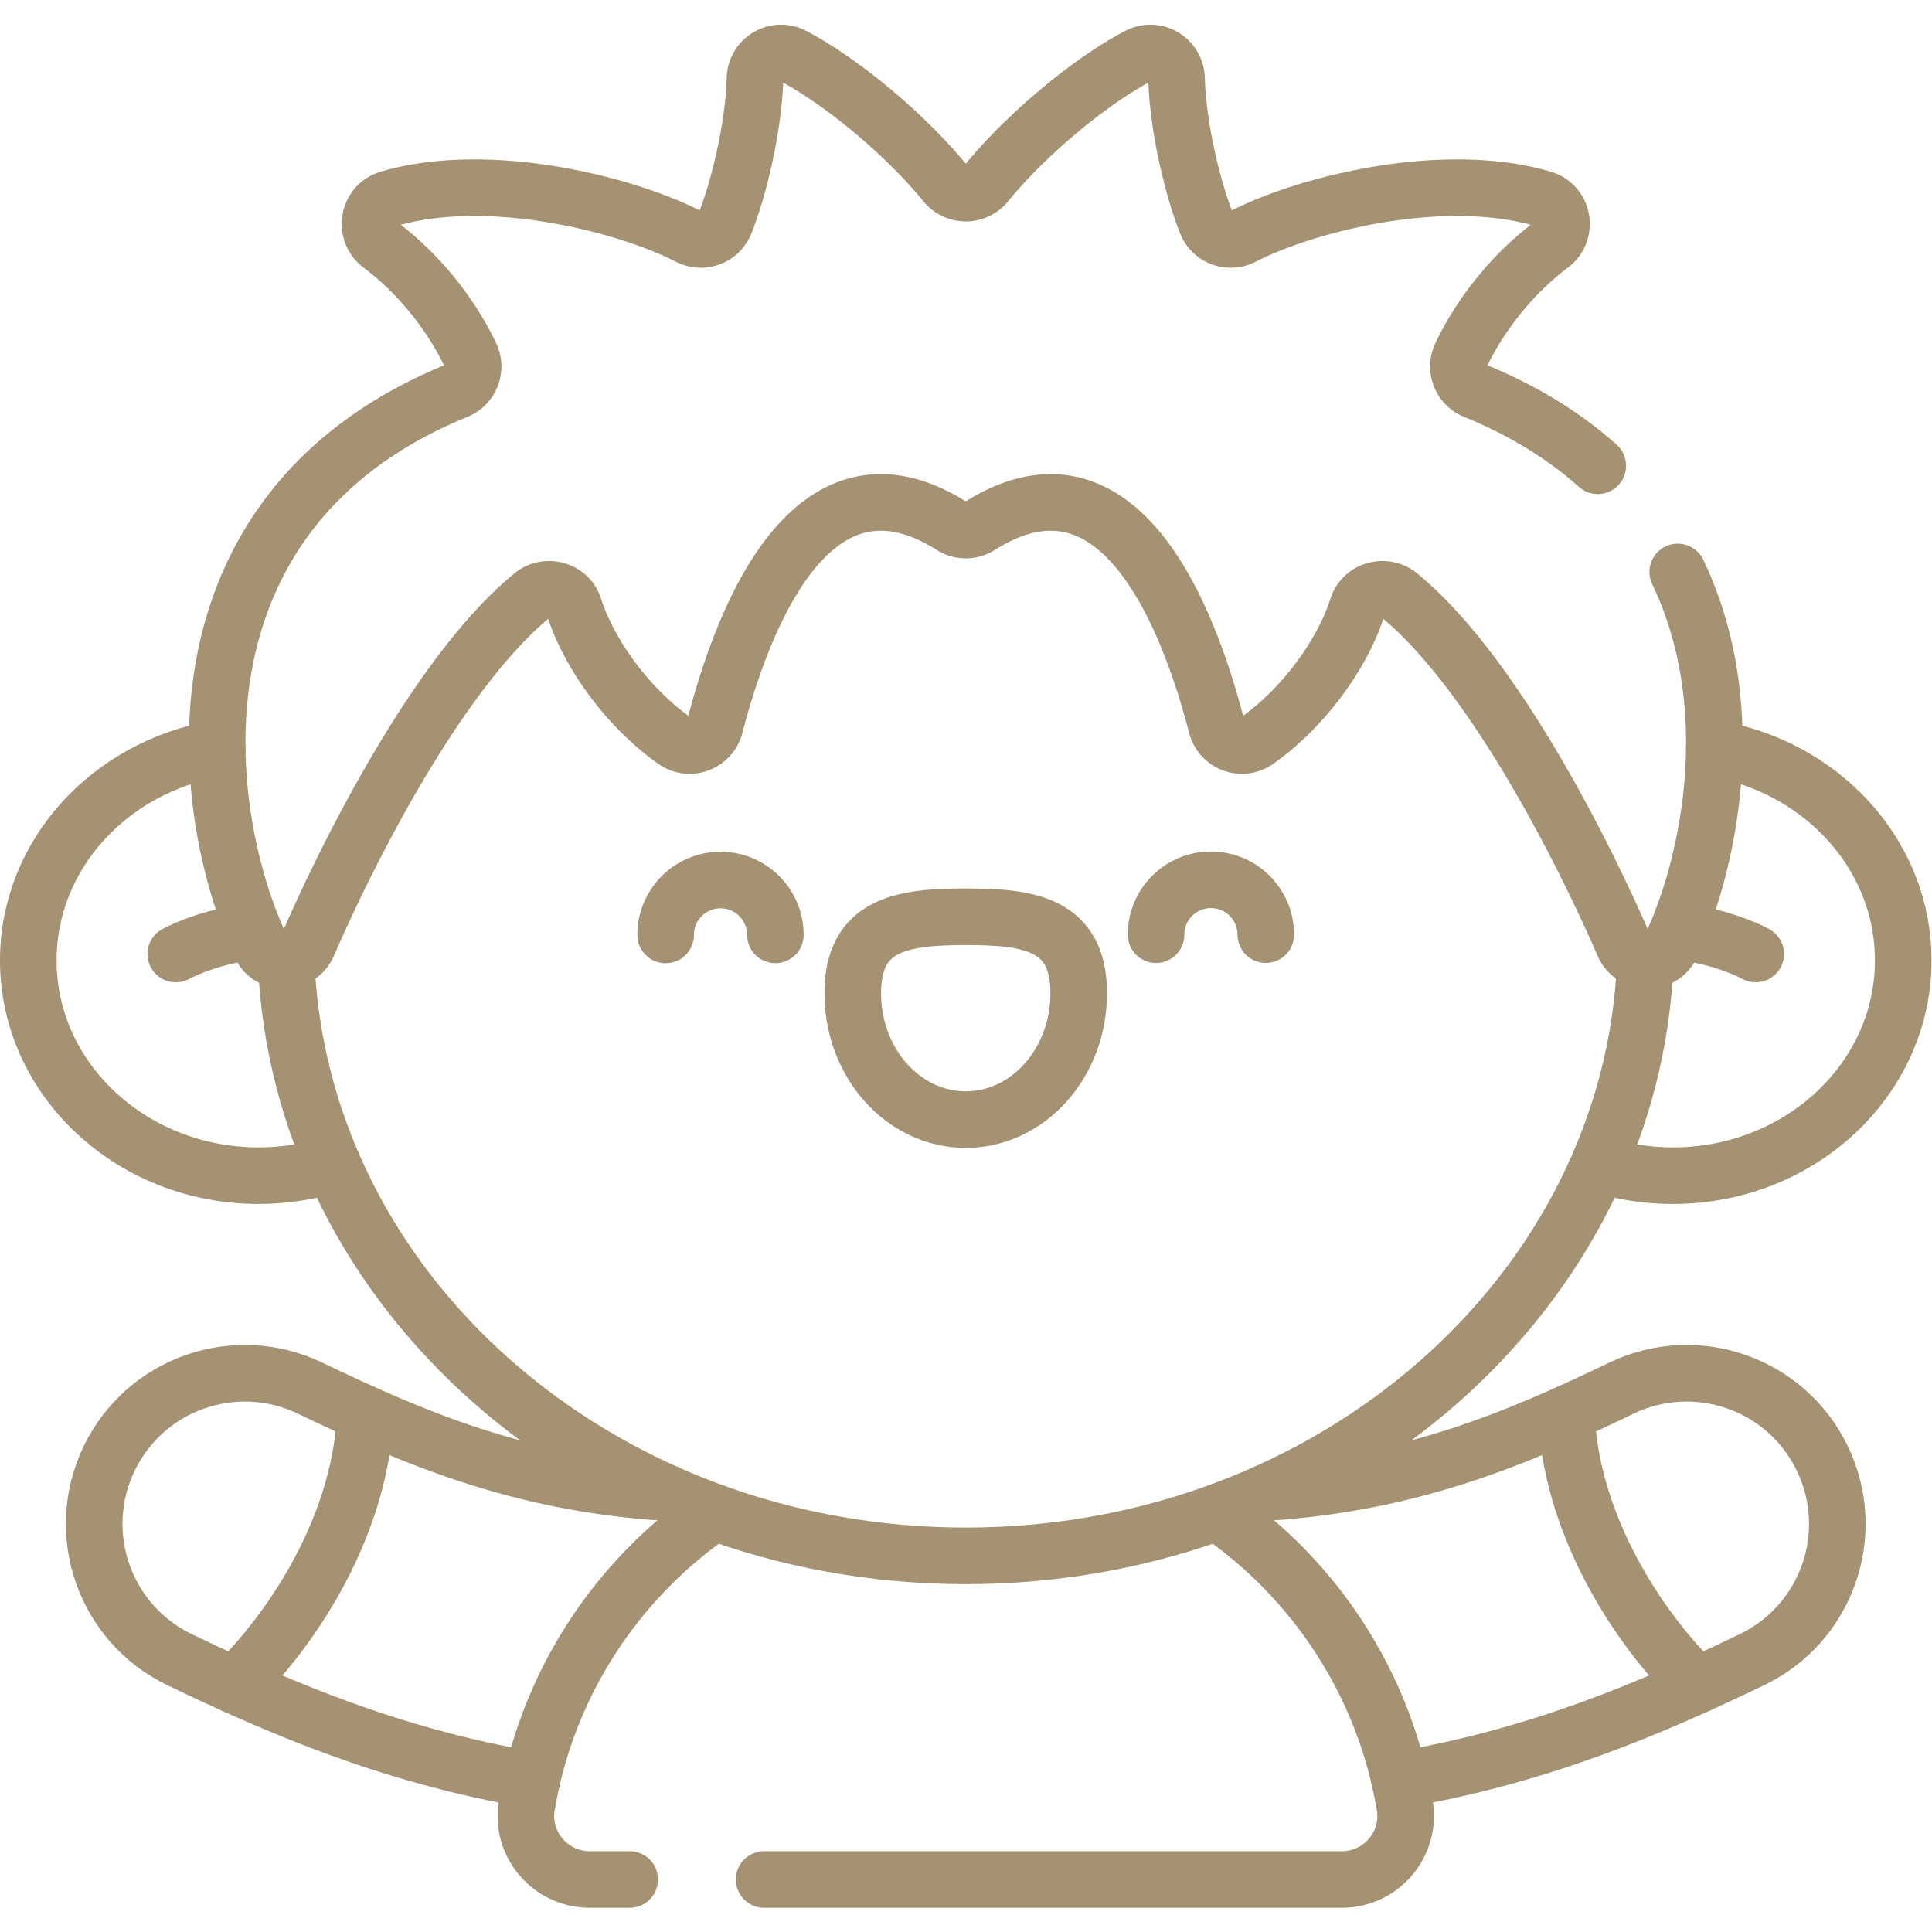 <?xml version="1.0" encoding="UTF-8"?> <svg xmlns="http://www.w3.org/2000/svg" xmlns:xlink="http://www.w3.org/1999/xlink" version="1.1" width="512" height="512" x="0" y="0" viewBox="0 0 682.667 682.667" style="enable-background:new 0 0 512 512" xml:space="preserve" class=""><g><defs><clipPath id="a"><path d="M0 512h512V0H0Z" fill="#a49272" opacity="1" data-original="#000000"></path></clipPath></defs><g clip-path="url(#a)" transform="matrix(1.333 0 0 -1.333 0 682.667)"><path d="M0 0c16.701-34.855 8.966-75.917-1.712-98.974-2.508-5.415-10.271-5.261-12.649.213-11.22 25.833-34.916 72.391-59.414 92.542-3.806 3.13-9.655 1.527-11.151-3.169-3.865-12.132-14.051-26.482-26.637-35.355-3.952-2.786-9.474-.727-10.692 3.953-9.12 35.04-28.174 74.852-62.811 52.955a6.874 6.874 0 0 0-7.327 0C-227.03 34.062-246.084-5.75-255.204-40.79c-1.218-4.68-6.74-6.739-10.692-3.953-12.586 8.873-22.772 23.223-26.637 35.355-1.496 4.696-7.345 6.299-11.151 3.169-24.498-20.151-48.194-66.709-59.414-92.542-2.378-5.474-10.141-5.628-12.649-.213-16.588 35.819-26.075 115.093 52.128 147.044 3.656 1.493 5.324 5.772 3.64 9.344-4.769 10.111-13.189 21.262-23.844 29.237-4.587 3.434-3.363 10.627 2.132 12.254 26.023 7.703 62.142-1.091 79.531-9.989 3.65-1.869 8.115-.229 9.632 3.581 3.62 9.094 7.55 25.211 7.925 38.274.149 5.181 5.604 8.399 10.189 5.982 13.163-6.937 29.962-21.115 40.268-33.749a6.973 6.973 0 0 1 10.834 0c10.305 12.634 27.104 26.812 40.267 33.749 4.585 2.417 10.04-.801 10.19-5.982.374-13.063 4.304-29.18 7.924-38.274 1.517-3.81 5.982-5.45 9.632-3.581 17.389 8.898 53.509 17.692 79.531 9.989 5.495-1.627 6.719-8.82 2.132-12.254-10.655-7.975-19.075-19.126-23.843-29.237-1.685-3.572-.017-7.851 3.64-9.344 13.275-5.424 24.022-12.211 32.638-19.918" style="stroke-width:15;stroke-linecap:round;stroke-linejoin:round;stroke-miterlimit:10;stroke-dasharray:none;stroke-opacity:1" transform="translate(444.73 360.513)" fill="none" stroke="#a49272" stroke-width="15" stroke-linecap="round" stroke-linejoin="round" stroke-miterlimit="10" stroke-dasharray="none" stroke-opacity="" data-original="#000000" opacity="1" class=""></path><path d="M0 0c3.37-87.72 82.732-157.896 180.157-157.896 97.425 0 176.787 70.176 180.157 157.896" style="stroke-width:15;stroke-linecap:round;stroke-linejoin:round;stroke-miterlimit:10;stroke-dasharray:none;stroke-opacity:1" transform="translate(75.843 257.604)" fill="none" stroke="#a49272" stroke-width="15" stroke-linecap="round" stroke-linejoin="round" stroke-miterlimit="10" stroke-dasharray="none" stroke-opacity="" data-original="#000000" opacity="1" class=""></path><path d="M0 0c-28.48-4.84-50.082-28.123-50.082-56.137 0-31.522 27.343-57.076 61.071-57.076 6.86 0 13.447 1.072 19.601 3.021" style="stroke-width:15;stroke-linecap:round;stroke-linejoin:round;stroke-miterlimit:10;stroke-dasharray:none;stroke-opacity:1" transform="translate(57.582 313.698)" fill="none" stroke="#a49272" stroke-width="15" stroke-linecap="round" stroke-linejoin="round" stroke-miterlimit="10" stroke-dasharray="none" stroke-opacity="" data-original="#000000" opacity="1" class=""></path><path d="M0 0c3.146 1.693 10.346 4.679 19.98 5.947" style="stroke-width:15;stroke-linecap:round;stroke-linejoin:round;stroke-miterlimit:10;stroke-dasharray:none;stroke-opacity:1" transform="translate(46.592 259.247)" fill="none" stroke="#a49272" stroke-width="15" stroke-linecap="round" stroke-linejoin="round" stroke-miterlimit="10" stroke-dasharray="none" stroke-opacity="" data-original="#000000" opacity="1" class=""></path><path d="M0 0c28.481-4.84 50.082-28.123 50.082-56.137 0-31.522-27.343-57.076-61.071-57.076a64.832 64.832 0 0 0-19.601 3.021" style="stroke-width:15;stroke-linecap:round;stroke-linejoin:round;stroke-miterlimit:10;stroke-dasharray:none;stroke-opacity:1" transform="translate(454.418 313.698)" fill="none" stroke="#a49272" stroke-width="15" stroke-linecap="round" stroke-linejoin="round" stroke-miterlimit="10" stroke-dasharray="none" stroke-opacity="" data-original="#000000" opacity="1" class=""></path><path d="M0 0c-3.146 1.693-10.346 4.679-19.98 5.947" style="stroke-width:15;stroke-linecap:round;stroke-linejoin:round;stroke-miterlimit:10;stroke-dasharray:none;stroke-opacity:1" transform="translate(465.408 259.247)" fill="none" stroke="#a49272" stroke-width="15" stroke-linecap="round" stroke-linejoin="round" stroke-miterlimit="10" stroke-dasharray="none" stroke-opacity="" data-original="#000000" opacity="1" class=""></path><path d="M0 0c-.01 18.509-13.419 20.242-29.96 20.233-16.54-.008-29.948-1.754-29.939-20.263.009-18.509 13.425-33.507 29.966-33.498C-13.393-33.52.009-18.509 0 0Z" style="stroke-width:15;stroke-linecap:round;stroke-linejoin:round;stroke-miterlimit:10;stroke-dasharray:none;stroke-opacity:1" transform="translate(285.944 248.876)" fill="none" stroke="#a49272" stroke-width="15" stroke-linecap="round" stroke-linejoin="round" stroke-miterlimit="10" stroke-dasharray="none" stroke-opacity="" data-original="#000000" opacity="1" class=""></path><path d="M0 0c-.004 8.032-6.519 14.54-14.55 14.536-8.032-.004-14.539-6.519-14.535-14.551" style="stroke-width:15;stroke-linecap:round;stroke-linejoin:round;stroke-miterlimit:10;stroke-dasharray:none;stroke-opacity:1" transform="translate(205.531 264.313)" fill="none" stroke="#a49272" stroke-width="15" stroke-linecap="round" stroke-linejoin="round" stroke-miterlimit="10" stroke-dasharray="none" stroke-opacity="" data-original="#000000" opacity="1" class=""></path><path d="M0 0c-.004 8.032 6.504 14.546 14.535 14.55 8.031.004 14.546-6.504 14.55-14.535" style="stroke-width:15;stroke-linecap:round;stroke-linejoin:round;stroke-miterlimit:10;stroke-dasharray:none;stroke-opacity:1" transform="translate(306.442 264.364)" fill="none" stroke="#a49272" stroke-width="15" stroke-linecap="round" stroke-linejoin="round" stroke-miterlimit="10" stroke-dasharray="none" stroke-opacity="" data-original="#000000" opacity="1" class=""></path><path d="M0 0h153.136c10.39 0 18.391 9.31 16.681 19.559-5.377 32.232-23.823 60.04-49.705 77.796" style="stroke-width:15;stroke-linecap:round;stroke-linejoin:round;stroke-miterlimit:10;stroke-dasharray:none;stroke-opacity:1" transform="translate(202.55 13.915)" fill="none" stroke="#a49272" stroke-width="15" stroke-linecap="round" stroke-linejoin="round" stroke-miterlimit="10" stroke-dasharray="none" stroke-opacity="" data-original="#000000" opacity="1" class=""></path><path d="M0 0c-25.882-17.757-44.328-45.564-49.705-77.796-1.71-10.25 6.291-19.559 16.683-19.559h10.596" style="stroke-width:15;stroke-linecap:round;stroke-linejoin:round;stroke-miterlimit:10;stroke-dasharray:none;stroke-opacity:1" transform="translate(189.337 111.271)" fill="none" stroke="#a49272" stroke-width="15" stroke-linecap="round" stroke-linejoin="round" stroke-miterlimit="10" stroke-dasharray="none" stroke-opacity="" data-original="#000000" opacity="1" class=""></path><path d="M0 0c-38.603 2.429-66.688 14.44-94.228 27.669-19.878 9.549-43.728 1.173-53.275-18.701-9.548-19.877-1.176-43.729 18.7-53.277 25.846-12.414 55.609-25.414 93.38-31.861" style="stroke-width:15;stroke-linecap:round;stroke-linejoin:round;stroke-miterlimit:10;stroke-dasharray:none;stroke-opacity:1" transform="translate(176.415 116.495)" fill="none" stroke="#a49272" stroke-width="15" stroke-linecap="round" stroke-linejoin="round" stroke-miterlimit="10" stroke-dasharray="none" stroke-opacity="" data-original="#000000" opacity="1" class=""></path><path d="M0 0c12.472 11.756 33.298 39.608 34.727 71.929" style="stroke-width:15;stroke-linecap:round;stroke-linejoin:round;stroke-miterlimit:10;stroke-dasharray:none;stroke-opacity:1" transform="translate(62.11 65.407)" fill="none" stroke="#a49272" stroke-width="15" stroke-linecap="round" stroke-linejoin="round" stroke-miterlimit="10" stroke-dasharray="none" stroke-opacity="" data-original="#000000" opacity="1" class=""></path><path d="M0 0c38.602 2.429 66.687 14.44 94.227 27.669 19.878 9.549 43.728 1.173 53.275-18.701 9.548-19.877 1.176-43.729-18.7-53.277-25.846-12.414-55.609-25.414-93.38-31.861" style="stroke-width:15;stroke-linecap:round;stroke-linejoin:round;stroke-miterlimit:10;stroke-dasharray:none;stroke-opacity:1" transform="translate(335.586 116.495)" fill="none" stroke="#a49272" stroke-width="15" stroke-linecap="round" stroke-linejoin="round" stroke-miterlimit="10" stroke-dasharray="none" stroke-opacity="" data-original="#000000" opacity="1" class=""></path><path d="M0 0c-12.472 11.756-33.298 39.608-34.727 71.929" style="stroke-width:15;stroke-linecap:round;stroke-linejoin:round;stroke-miterlimit:10;stroke-dasharray:none;stroke-opacity:1" transform="translate(449.89 65.407)" fill="none" stroke="#a49272" stroke-width="15" stroke-linecap="round" stroke-linejoin="round" stroke-miterlimit="10" stroke-dasharray="none" stroke-opacity="" data-original="#000000" opacity="1" class=""></path></g></g></svg> 
